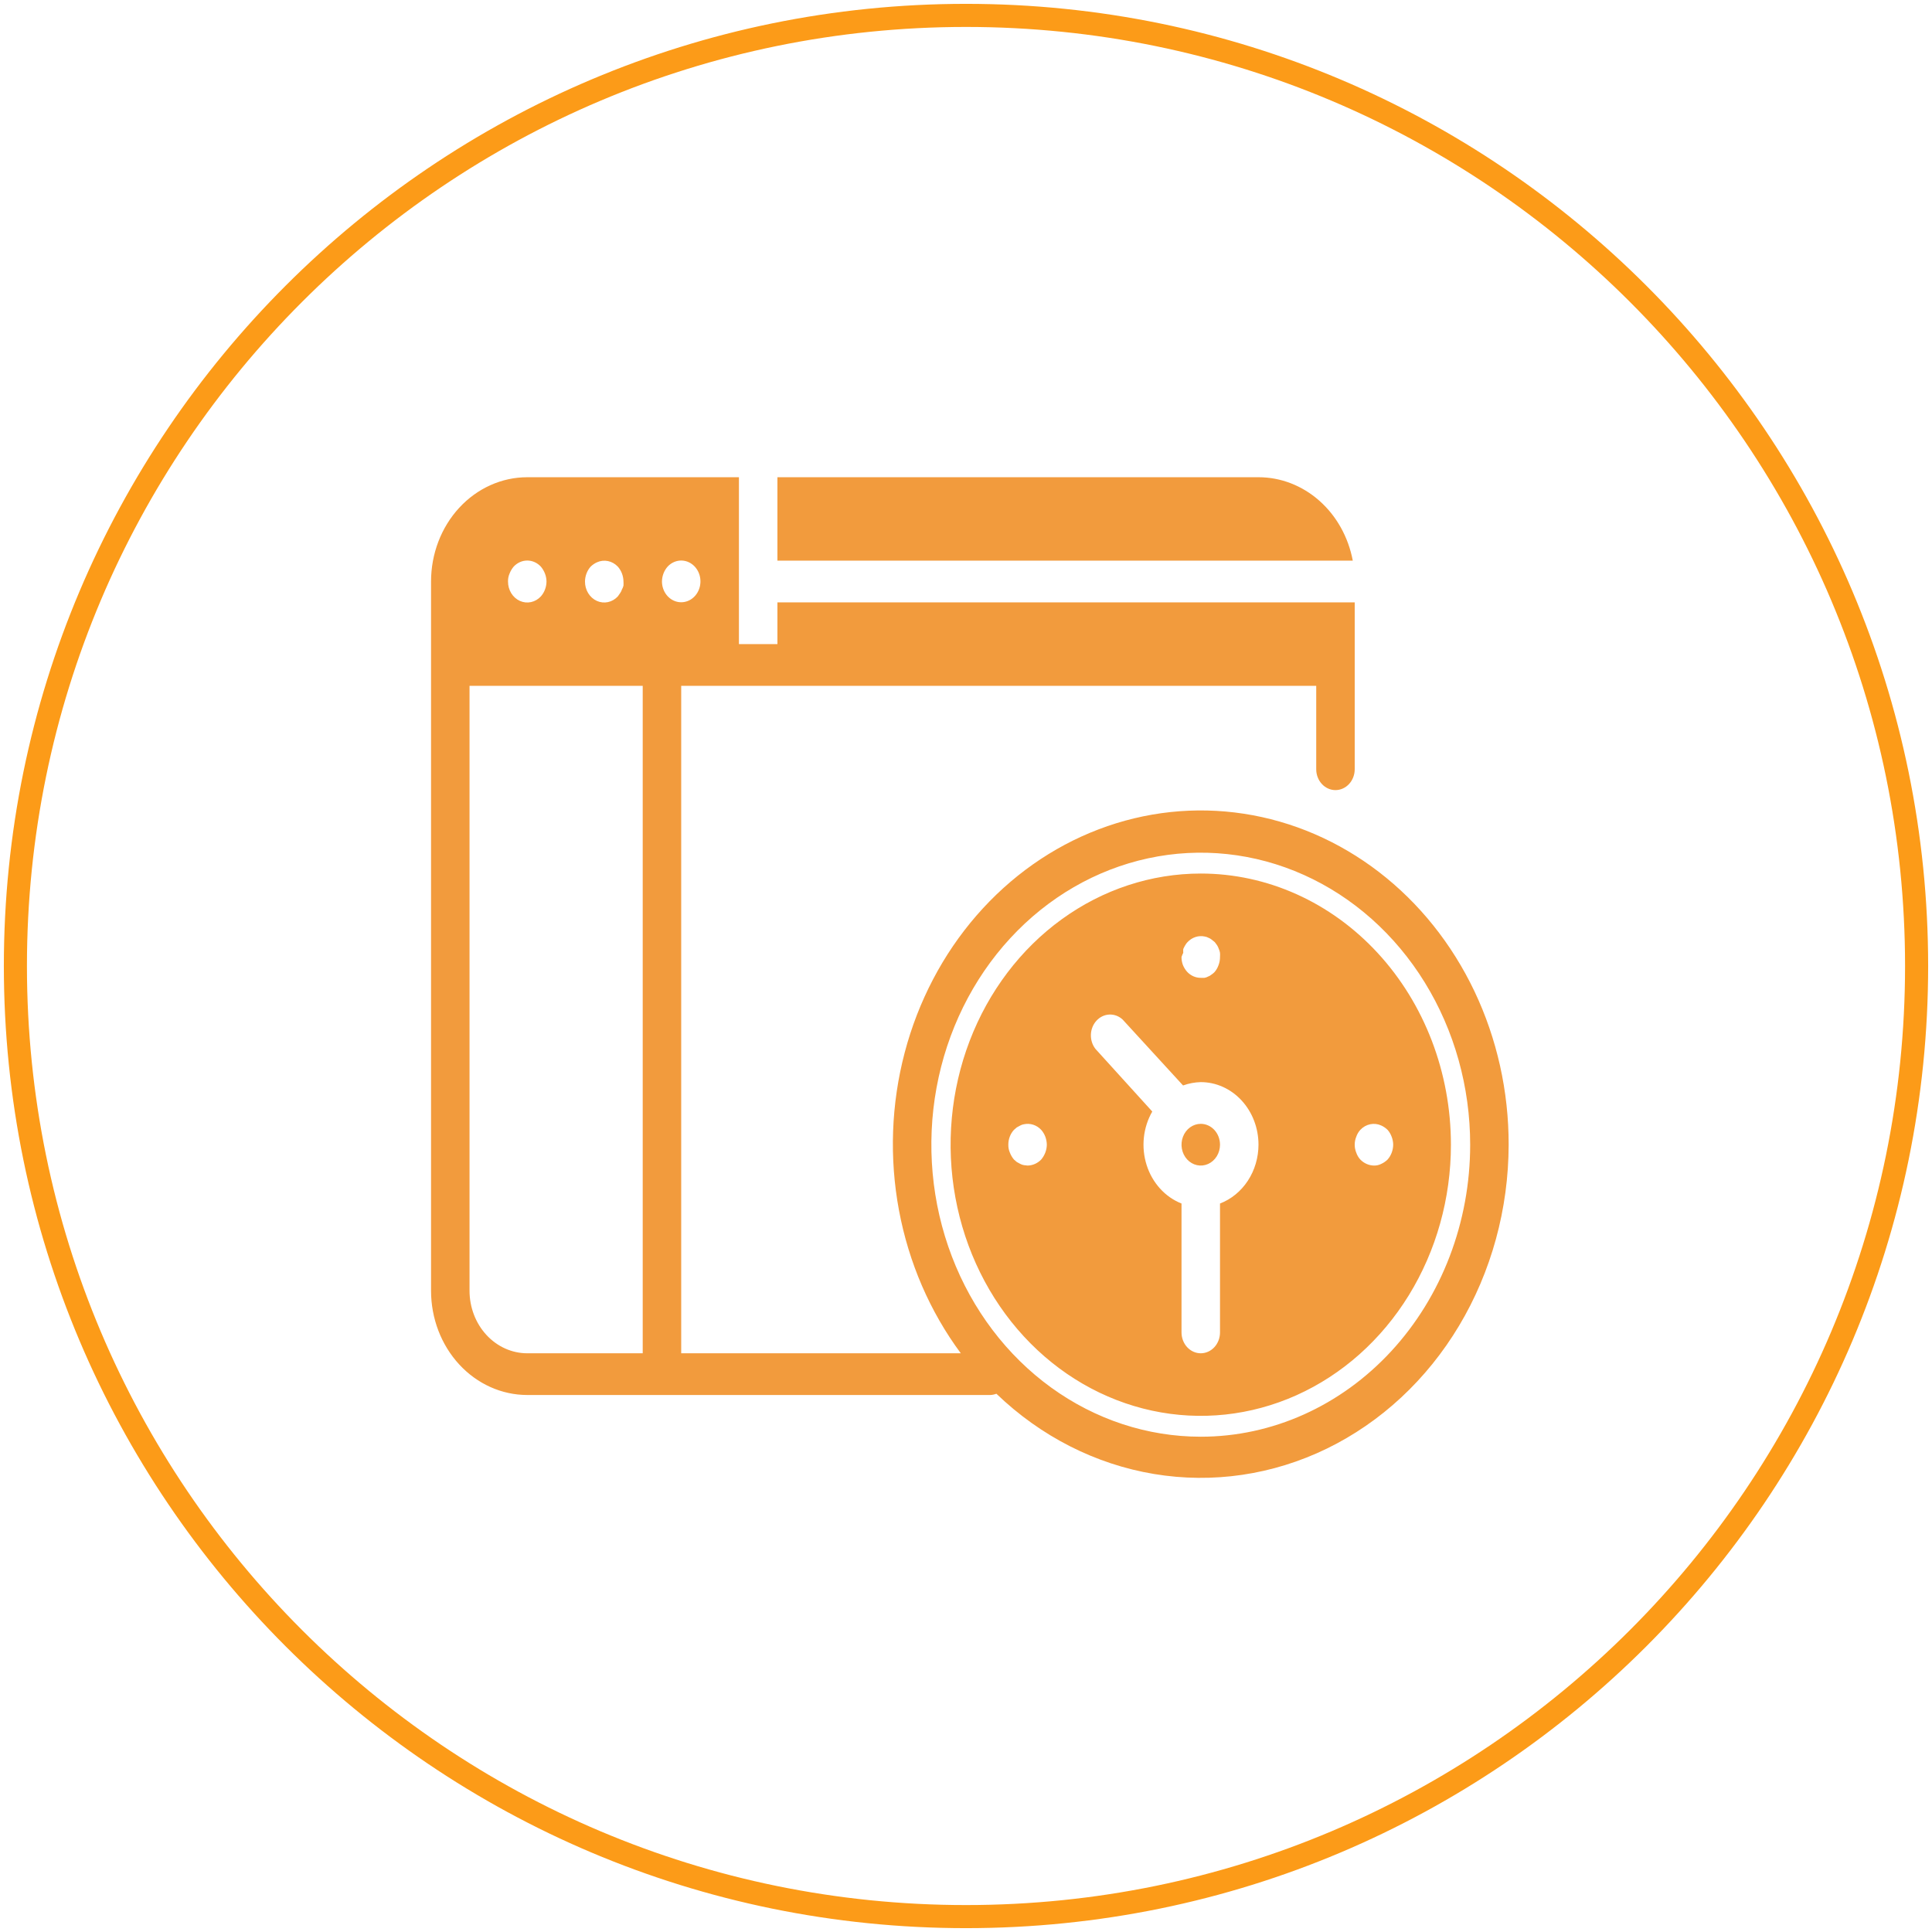 <svg width="251" height="251" viewBox="0 0 251 251" fill="none" xmlns="http://www.w3.org/2000/svg">
<path d="M125.5 249C193.707 249 249 193.707 249 125.5C249 57.293 193.707 2 125.5 2C57.293 2 2 57.293 2 125.5C2 193.707 57.293 249 125.5 249Z" stroke="#FC9B18" stroke-width="3"/>
<path d="M175.75 72.84H101V62H163.5C166.382 61.999 169.175 63.078 171.407 65.053C173.64 67.028 175.174 69.779 175.75 72.84ZM196 148.716C195.987 157.065 193.75 165.233 189.558 172.237C185.367 179.242 179.398 184.786 172.37 188.203C165.342 191.62 157.553 192.764 149.94 191.499C142.326 190.234 135.211 186.614 129.45 181.072C129.193 181.17 128.923 181.225 128.65 181.234H68.5C65.185 181.234 62.005 179.807 59.661 177.266C57.317 174.725 56 171.278 56 167.685V75.549C56 71.956 57.317 68.51 59.661 65.969C62.005 63.428 65.185 62 68.5 62H96V83.679H101V78.259H176V99.938C176 100.657 175.737 101.346 175.268 101.854C174.799 102.363 174.163 102.648 173.5 102.648C172.837 102.648 172.201 102.363 171.732 101.854C171.263 101.346 171 100.657 171 99.938V89.099H88.5V175.815H124.825C120.817 170.41 118.063 164.042 116.794 157.245C115.526 150.448 115.78 143.42 117.535 136.752C119.29 130.083 122.496 123.969 126.882 118.921C131.269 113.873 136.708 110.039 142.744 107.741C148.78 105.442 155.237 104.747 161.572 105.713C167.907 106.679 173.936 109.278 179.153 113.292C184.37 117.306 188.622 122.618 191.554 128.781C194.485 134.945 196.01 141.781 196 148.716ZM86 75.549C86.003 76.176 86.207 76.782 86.576 77.264C86.946 77.747 87.458 78.075 88.025 78.194C88.593 78.313 89.181 78.215 89.69 77.917C90.198 77.619 90.596 77.139 90.814 76.558C91.033 75.978 91.059 75.334 90.889 74.735C90.718 74.136 90.362 73.62 89.879 73.274C89.397 72.928 88.819 72.774 88.244 72.838C87.669 72.902 87.132 73.18 86.725 73.625C86.268 74.145 86.009 74.832 86 75.549ZM76 75.549C75.997 76.088 76.142 76.615 76.417 77.063C76.691 77.512 77.083 77.861 77.541 78.068C78 78.274 78.505 78.328 78.992 78.222C79.479 78.116 79.925 77.856 80.275 77.473L80.575 77.04C80.674 76.901 80.75 76.746 80.8 76.579C80.889 76.429 80.957 76.264 81 76.091C81.012 75.911 81.012 75.73 81 75.549C80.991 74.832 80.732 74.145 80.275 73.625C79.923 73.249 79.477 72.995 78.992 72.893C78.507 72.792 78.005 72.849 77.55 73.056C77.247 73.194 76.968 73.386 76.725 73.625C76.268 74.145 76.009 74.832 76 75.549ZM66 75.549C65.997 76.088 66.142 76.615 66.417 77.063C66.691 77.512 67.083 77.861 67.541 78.068C68 78.274 68.505 78.328 68.992 78.222C69.479 78.116 69.925 77.856 70.275 77.473C70.732 76.954 70.991 76.267 71 75.549C70.996 75.195 70.928 74.845 70.8 74.52C70.673 74.191 70.496 73.889 70.275 73.625C70.043 73.371 69.766 73.17 69.461 73.032C69.157 72.895 68.83 72.824 68.5 72.824C68.17 72.824 67.843 72.895 67.539 73.032C67.234 73.17 66.957 73.371 66.725 73.625C66.504 73.889 66.327 74.191 66.2 74.52C66.06 74.841 65.992 75.194 66 75.549ZM68.5 175.815H83.5V89.099H61V167.685C61 169.841 61.79 171.909 63.197 173.433C64.603 174.958 66.511 175.815 68.5 175.815ZM191 148.716C191 141.212 188.947 133.877 185.101 127.639C181.256 121.4 175.789 116.537 169.394 113.666C162.998 110.794 155.961 110.043 149.172 111.507C142.382 112.971 136.146 116.584 131.251 121.89C126.356 127.195 123.023 133.955 121.672 141.315C120.322 148.674 121.015 156.302 123.664 163.234C126.313 170.166 130.799 176.092 136.555 180.26C142.311 184.429 149.078 186.654 156 186.654C165.283 186.654 174.185 182.657 180.749 175.542C187.312 168.427 191 158.778 191 148.716ZM156 146.006C155.506 146.006 155.022 146.165 154.611 146.463C154.2 146.76 153.879 147.184 153.69 147.679C153.501 148.174 153.452 148.719 153.548 149.245C153.644 149.77 153.883 150.253 154.232 150.632C154.582 151.011 155.027 151.269 155.512 151.374C155.997 151.478 156.5 151.425 156.957 151.219C157.413 151.014 157.804 150.667 158.079 150.221C158.353 149.776 158.5 149.252 158.5 148.716C158.5 147.997 158.237 147.308 157.768 146.8C157.299 146.292 156.663 146.006 156 146.006ZM188.5 148.716C188.5 155.683 186.594 162.494 183.023 168.288C179.452 174.081 174.376 178.596 168.437 181.263C162.499 183.929 155.964 184.627 149.66 183.267C143.355 181.908 137.564 178.553 133.019 173.626C128.474 168.699 125.378 162.422 124.124 155.589C122.87 148.755 123.514 141.672 125.974 135.235C128.434 128.797 132.599 123.296 137.944 119.425C143.289 115.554 149.572 113.488 156 113.488C164.619 113.488 172.886 117.199 178.981 123.806C185.076 130.412 188.5 139.373 188.5 148.716ZM153.5 124.327C153.496 124.679 153.555 125.029 153.675 125.357C153.808 125.688 153.994 125.991 154.225 126.251C154.459 126.502 154.736 126.701 155.04 126.836C155.345 126.971 155.671 127.039 156 127.037H156.475C156.641 127.012 156.801 126.957 156.95 126.874C157.104 126.82 157.247 126.738 157.375 126.63C157.518 126.537 157.652 126.428 157.775 126.305C158.003 126.048 158.181 125.744 158.3 125.411C158.435 125.068 158.503 124.699 158.5 124.327C158.512 124.147 158.512 123.965 158.5 123.785C158.473 123.615 158.422 123.451 158.35 123.297C158.295 123.125 158.22 122.961 158.125 122.81L157.825 122.403L157.425 122.078C157.297 121.971 157.154 121.888 157 121.834C156.851 121.751 156.691 121.696 156.525 121.671C156.123 121.584 155.708 121.605 155.316 121.733C154.923 121.86 154.566 122.091 154.275 122.403C154.16 122.525 154.059 122.661 153.975 122.81C153.882 122.966 153.799 123.129 153.725 123.297C153.714 123.46 153.714 123.623 153.725 123.785C153.637 123.959 153.561 124.14 153.5 124.327ZM136 148.716C135.991 147.998 135.732 147.311 135.275 146.792C134.984 146.479 134.627 146.249 134.234 146.122C133.842 145.994 133.427 145.973 133.025 146.06C132.859 146.085 132.699 146.14 132.55 146.223L132.1 146.467L131.725 146.792C131.493 147.045 131.31 147.345 131.186 147.676C131.061 148.006 130.998 148.359 131 148.716C130.992 149.071 131.06 149.424 131.2 149.746C131.327 150.074 131.504 150.376 131.725 150.64L132.1 150.965L132.55 151.209C132.699 151.291 132.859 151.346 133.025 151.372L133.5 151.426C134.162 151.416 134.796 151.135 135.275 150.64C135.496 150.376 135.673 150.074 135.8 149.746C135.928 149.42 135.996 149.07 136 148.716ZM163.5 148.716C163.5 146.56 162.71 144.492 161.303 142.967C159.897 141.443 157.989 140.586 156 140.586C155.218 140.605 154.442 140.751 153.7 141.02L145.85 132.457C145.372 132.013 144.757 131.781 144.127 131.807C143.498 131.833 142.901 132.116 142.456 132.599C142.011 133.081 141.75 133.728 141.726 134.41C141.701 135.092 141.915 135.759 142.325 136.278L149.7 144.407C149.107 145.435 148.734 146.593 148.608 147.797C148.481 149 148.605 150.22 148.969 151.365C149.333 152.511 149.929 153.554 150.713 154.417C151.497 155.281 152.449 155.944 153.5 156.358V173.105C153.5 173.823 153.763 174.513 154.232 175.021C154.701 175.529 155.337 175.815 156 175.815C156.663 175.815 157.299 175.529 157.768 175.021C158.237 174.513 158.5 173.823 158.5 173.105V156.358C159.959 155.799 161.222 154.764 162.118 153.396C163.013 152.028 163.496 150.393 163.5 148.716ZM180.275 150.64C180.732 150.121 180.991 149.433 181 148.716C180.996 148.362 180.928 148.012 180.8 147.686C180.681 147.353 180.503 147.05 180.275 146.792C180.032 146.553 179.753 146.36 179.45 146.223C178.995 146.015 178.493 145.959 178.008 146.06C177.523 146.161 177.077 146.416 176.725 146.792C176.493 147.046 176.314 147.351 176.2 147.686C176.068 148.011 175.999 148.361 175.999 148.716C175.999 149.071 176.068 149.421 176.2 149.746C176.314 150.081 176.493 150.386 176.725 150.64C177.204 151.135 177.838 151.416 178.5 151.426C178.828 151.435 179.153 151.361 179.45 151.209C179.753 151.072 180.032 150.879 180.275 150.64Z" fill="#F29B3D"/>
</svg>
